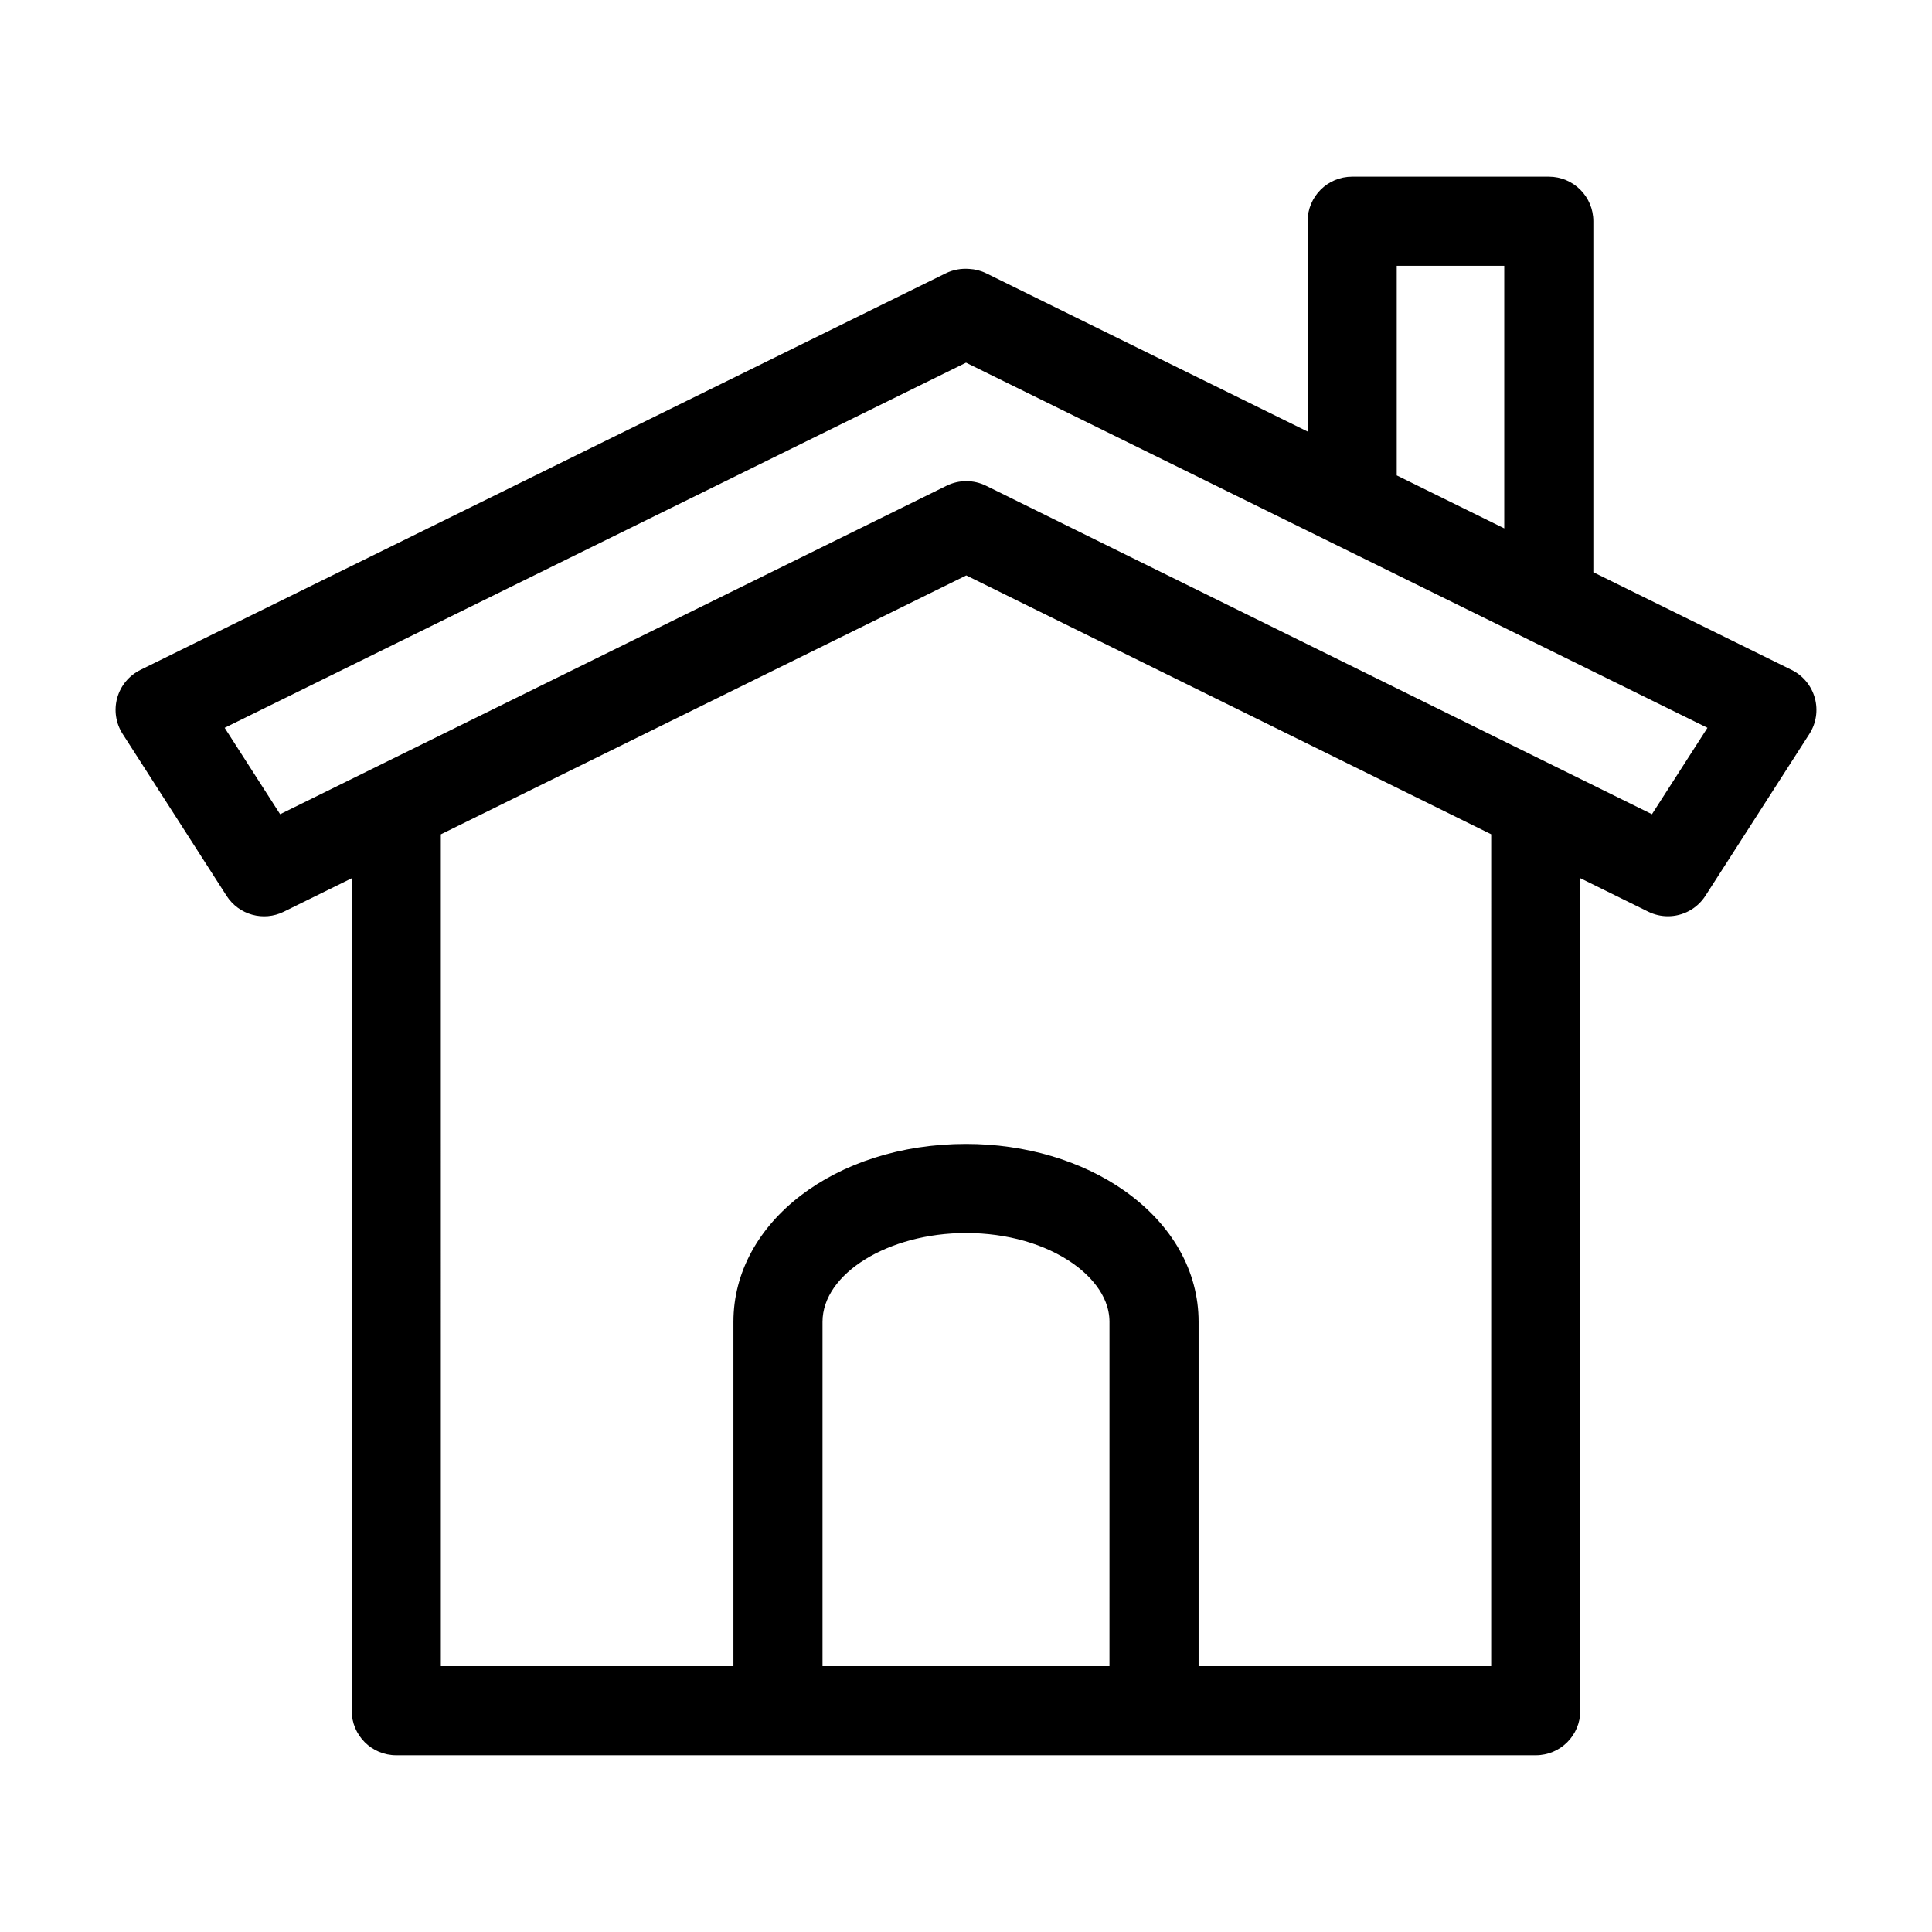 <?xml version="1.0" encoding="UTF-8"?>
<!-- Uploaded to: SVG Repo, www.svgrepo.com, Generator: SVG Repo Mixer Tools -->
<svg fill="#000000" width="800px" height="800px" version="1.1" viewBox="144 144 512 512" xmlns="http://www.w3.org/2000/svg">
 <path d="m204.05 381.41c3.25 5.055 9.77 6.863 15.145 4.211l18.012-8.871v220.61c0 6.527 5.281 11.809 11.809 11.809h301.97c6.527 0 11.809-5.281 11.809-11.809v-220.63l18.012 8.879c1.668 0.82 3.449 1.211 5.203 1.211 3.914 0 7.707-1.945 9.941-5.422l27.551-42.895c1.82-2.824 2.34-6.297 1.441-9.539-0.898-3.242-3.141-5.945-6.156-7.43l-52.531-25.883v-93.02c0-6.527-5.281-11.809-11.809-11.809h-52.109c-6.527 0-11.809 5.281-11.809 11.809v55.734l-85.152-41.93c-1.457-0.715-2.984-1.094-4.519-1.172-2.102-0.164-4.266 0.203-6.234 1.172l-213.4 105.09c-3.016 1.488-5.258 4.188-6.164 7.43-0.898 3.242-0.379 6.715 1.441 9.539zm233.97 204.14h-76.043v-91.246c0-12.762 17.414-23.539 38.023-23.539 10.887 0 20.996 2.898 28.426 8.125 3.582 2.551 9.598 7.934 9.598 15.414zm101.16 0h-77.539v-91.246c0-13.406-6.934-25.711-19.578-34.691-11.414-8.039-26.355-12.461-42.059-12.461-34.566 0-61.637 20.711-61.637 47.152v91.246h-77.539l-0.004-220.44 139.25-68.621 139.11 68.605zm-25.031-371.11h28.496v69.582l-28.496-14.035zm-114.14 25.672 97.117 47.816 52.098 25.656c0.008 0 0.008 0 0.016 0.008l47.254 23.285-14.711 22.898-176.48-87.051c-3.289-1.621-7.156-1.621-10.445 0l-176.62 87.051-14.703-22.898z"/>
</svg>